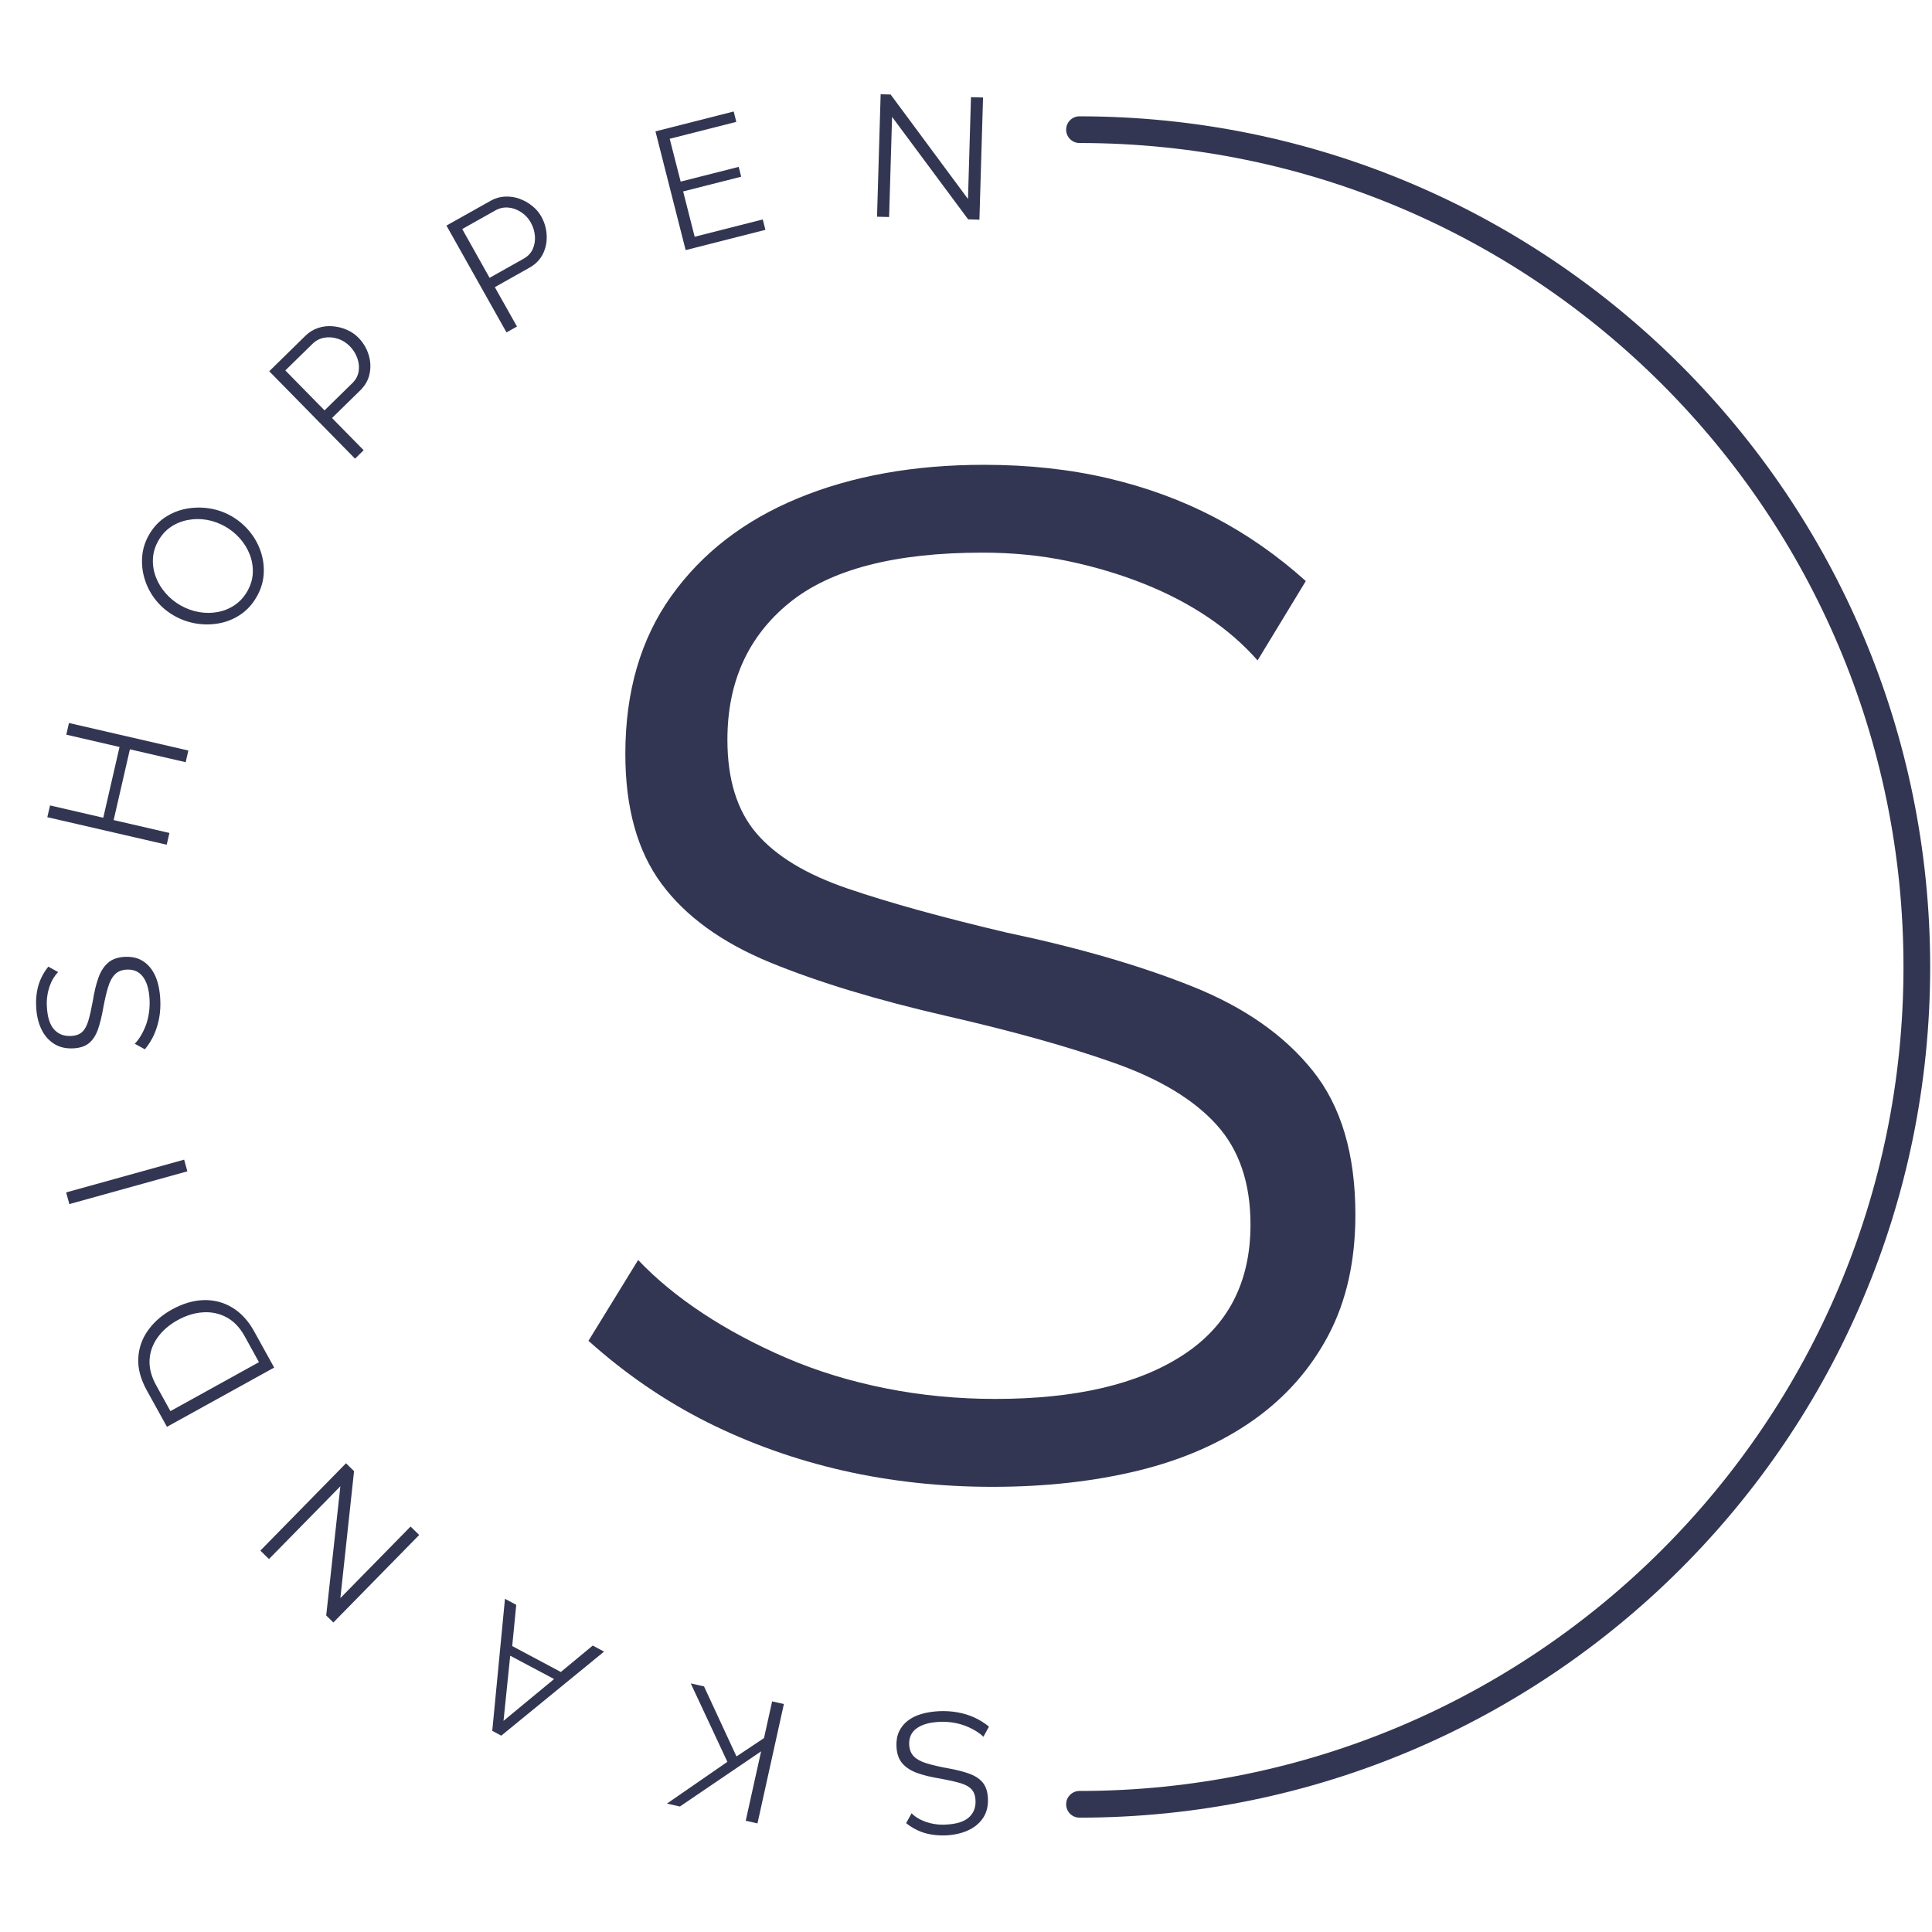 <svg version="1.2" preserveAspectRatio="xMidYMid meet" height="500" viewBox="0 0 375 375" zoomAndPan="magnify" width="500" xmlns:xlink="http://www.w3.org/1999/xlink" xmlns="http://www.w3.org/2000/svg"><defs><clipPath id="960ce81cae"><path d="M 206.789 22.055 L 374.789 22.055 L 374.789 352.805 L 206.789 352.805 Z M 206.789 22.055"></path></clipPath></defs><g id="80cee6cdc3"><g clip-path="url(#960ce81cae)" clip-rule="nonzero"><path d="M 206.938 350.215 C 206.938 348.785 208.098 347.625 209.527 347.625 C 297.859 347.625 369.465 276.02 369.465 187.691 C 369.465 99.359 297.859 27.758 209.527 27.758 C 208.098 27.758 206.938 26.598 206.938 25.168 C 206.938 23.734 208.098 22.578 209.527 22.578 C 300.719 22.578 374.645 96.5 374.645 187.691 C 374.645 278.883 300.719 352.805 209.527 352.805 C 208.098 352.805 206.938 351.645 206.938 350.215 Z M 206.938 350.215" style="stroke:none;fill-rule:evenodd;fill:#333652;fill-opacity:1;"></path></g><g style="fill:#333652;fill-opacity:1;"><g transform="translate(105.424, 286.937)"><path d="M 138.672 -158.75 C 135.922 -161.875 132.707 -164.672 129.031 -167.141 C 125.363 -169.617 121.238 -171.773 116.656 -173.609 C 112.07 -175.441 107.164 -176.91 101.938 -178.016 C 96.707 -179.117 91.16 -179.672 85.297 -179.672 C 68.234 -179.672 55.711 -176.41 47.734 -169.891 C 39.754 -163.379 35.766 -154.531 35.766 -143.344 C 35.766 -135.645 37.645 -129.594 41.406 -125.188 C 45.164 -120.781 51.082 -117.203 59.156 -114.453 C 67.227 -111.703 77.5 -108.859 89.969 -105.922 C 103.906 -102.992 115.914 -99.508 126 -95.469 C 136.094 -91.438 143.891 -85.977 149.391 -79.094 C 154.898 -72.219 157.656 -62.91 157.656 -51.172 C 157.656 -42.18 155.91 -34.383 152.422 -27.781 C 148.941 -21.188 144.082 -15.688 137.844 -11.281 C 131.602 -6.875 124.172 -3.613 115.547 -1.5 C 106.93 0.602 97.488 1.656 87.219 1.656 C 77.133 1.656 67.457 0.602 58.188 -1.5 C 48.926 -3.613 40.164 -6.734 31.906 -10.859 C 23.656 -14.992 15.953 -20.27 8.797 -26.688 L 18.438 -42.375 C 21.914 -38.707 26.086 -35.266 30.953 -32.047 C 35.816 -28.836 41.227 -25.945 47.188 -23.375 C 53.145 -20.812 59.562 -18.844 66.438 -17.469 C 73.32 -16.094 80.43 -15.406 87.766 -15.406 C 103.359 -15.406 115.508 -18.25 124.219 -23.938 C 132.938 -29.625 137.297 -38.062 137.297 -49.25 C 137.297 -57.32 135.094 -63.785 130.688 -68.641 C 126.289 -73.504 119.688 -77.492 110.875 -80.609 C 102.07 -83.734 91.254 -86.766 78.422 -89.703 C 64.836 -92.816 53.367 -96.297 44.016 -100.141 C 34.66 -103.992 27.645 -109.082 22.969 -115.406 C 18.289 -121.738 15.953 -130.133 15.953 -140.594 C 15.953 -152.695 18.93 -162.922 24.891 -171.266 C 30.859 -179.617 39.066 -185.945 49.516 -190.25 C 59.973 -194.562 71.988 -196.719 85.562 -196.719 C 94.188 -196.719 102.211 -195.848 109.641 -194.109 C 117.066 -192.367 123.941 -189.848 130.266 -186.547 C 136.598 -183.242 142.52 -179.113 148.031 -174.156 Z M 138.672 -158.75" style="stroke:none"></path></g></g><g style="fill:#333652;fill-opacity:1;"><g transform="translate(192.879, 331.841)"><path d="M -15.938 20.109 C -15.594 20.473 -15.188 20.789 -14.719 21.062 C -14.258 21.344 -13.742 21.582 -13.172 21.781 C -12.609 21.977 -12.004 22.125 -11.359 22.219 C -10.723 22.32 -10.047 22.352 -9.328 22.312 C -7.254 22.219 -5.754 21.754 -4.828 20.922 C -3.898 20.086 -3.469 18.992 -3.531 17.641 C -3.57 16.691 -3.832 15.961 -4.312 15.453 C -4.789 14.941 -5.523 14.539 -6.516 14.25 C -7.516 13.957 -8.785 13.672 -10.328 13.391 C -12.047 13.117 -13.523 12.766 -14.766 12.328 C -16.016 11.891 -16.992 11.27 -17.703 10.469 C -18.422 9.664 -18.812 8.555 -18.875 7.141 C -18.926 6.047 -18.758 5.082 -18.375 4.25 C -17.988 3.426 -17.426 2.727 -16.688 2.156 C -15.957 1.582 -15.07 1.145 -14.031 0.844 C -13 0.539 -11.859 0.359 -10.609 0.297 C -9.379 0.242 -8.195 0.316 -7.062 0.516 C -5.926 0.711 -4.844 1.039 -3.812 1.5 C -2.789 1.957 -1.828 2.555 -0.922 3.297 L -2 5.266 C -2.438 4.836 -2.961 4.441 -3.578 4.078 C -4.191 3.711 -4.867 3.391 -5.609 3.109 C -6.348 2.836 -7.133 2.633 -7.969 2.5 C -8.812 2.375 -9.68 2.332 -10.578 2.375 C -12.473 2.469 -13.93 2.883 -14.953 3.625 C -15.984 4.375 -16.469 5.43 -16.406 6.797 C -16.352 7.766 -16.047 8.531 -15.484 9.094 C -14.922 9.656 -14.098 10.098 -13.016 10.422 C -11.93 10.754 -10.598 11.066 -9.016 11.359 C -7.336 11.648 -5.922 12.004 -4.766 12.422 C -3.617 12.836 -2.738 13.414 -2.125 14.156 C -1.52 14.906 -1.188 15.914 -1.125 17.188 C -1.051 18.664 -1.352 19.926 -2.031 20.969 C -2.719 22.02 -3.68 22.832 -4.922 23.406 C -6.16 23.988 -7.602 24.32 -9.25 24.406 C -10.301 24.445 -11.285 24.383 -12.203 24.219 C -13.117 24.062 -13.973 23.797 -14.766 23.422 C -15.555 23.055 -16.301 22.594 -17 22.031 Z M -15.938 20.109" style="stroke:none"></path></g></g><g style="fill:#333652;fill-opacity:1;"><g transform="translate(155.073, 331.391)"><path d="M -2.922 -0.641 L -8.047 22.531 L -10.328 22.016 L -7.344 8.547 L -23.109 19.25 L -25.625 18.688 L -13.891 10.578 L -21 -4.641 L -18.422 -4.062 L -12.125 9.531 L -6.781 5.969 L -5.203 -1.156 Z M -2.922 -0.641" style="stroke:none"></path></g></g><g style="fill:#333652;fill-opacity:1;"><g transform="translate(117.609, 320.763)"><path d="M -20.312 16.125 L -22.062 15.188 L -19.594 -10.438 L -17.406 -9.266 L -18.188 -1.266 L -8.75 3.766 L -2.562 -1.359 L -0.359 -0.188 Z M -18.578 0.609 L -19.875 13.25 L -10.062 5.141 Z M -18.578 0.609" style="stroke:none"></path></g></g><g style="fill:#333652;fill-opacity:1;"><g transform="translate(83.488, 300.033)"><path d="M -17.422 10.156 L -3.797 -3.734 L -2.125 -2.094 L -18.781 14.891 L -20.172 13.531 L -17.422 -11.547 L -31.281 2.578 L -32.953 0.938 L -16.328 -16.016 L -14.766 -14.484 Z M -17.422 10.156" style="stroke:none"></path></g></g><g style="fill:#333652;fill-opacity:1;"><g transform="translate(54.655, 268.053)"><path d="M -1.438 -2.609 L -22.25 8.891 L -26.156 1.828 C -27.375 -0.379 -27.926 -2.473 -27.812 -4.453 C -27.707 -6.441 -27.07 -8.242 -25.906 -9.859 C -24.75 -11.473 -23.211 -12.812 -21.297 -13.875 C -19.18 -15.039 -17.117 -15.648 -15.109 -15.703 C -13.098 -15.754 -11.25 -15.27 -9.562 -14.25 C -7.875 -13.227 -6.469 -11.703 -5.344 -9.672 Z M -20.156 -11.828 C -21.812 -10.91 -23.113 -9.785 -24.062 -8.453 C -25.02 -7.117 -25.539 -5.66 -25.625 -4.078 C -25.707 -2.504 -25.281 -0.867 -24.344 0.828 L -21.578 5.844 L -4.391 -3.656 L -7.156 -8.672 C -8.102 -10.391 -9.285 -11.625 -10.703 -12.375 C -12.117 -13.125 -13.641 -13.441 -15.266 -13.328 C -16.898 -13.223 -18.531 -12.723 -20.156 -11.828 Z M -20.156 -11.828" style="stroke:none"></path></g></g><g style="fill:#333652;fill-opacity:1;"><g transform="translate(37.164, 230.23)"><path d="M -0.797 -2.875 L -23.703 3.484 L -24.328 1.219 L -1.422 -5.141 Z M -0.797 -2.875" style="stroke:none"></path></g></g><g style="fill:#333652;fill-opacity:1;"><g transform="translate(31.422, 204.593)"><path d="M -20.141 -15.922 C -20.484 -15.566 -20.797 -15.156 -21.078 -14.688 C -21.359 -14.227 -21.598 -13.711 -21.797 -13.141 C -21.992 -12.578 -22.141 -11.973 -22.234 -11.328 C -22.336 -10.691 -22.367 -10.016 -22.328 -9.297 C -22.234 -7.223 -21.77 -5.723 -20.938 -4.797 C -20.102 -3.867 -19.008 -3.441 -17.656 -3.516 C -16.707 -3.555 -15.977 -3.816 -15.469 -4.297 C -14.957 -4.773 -14.555 -5.508 -14.266 -6.5 C -13.973 -7.5 -13.688 -8.77 -13.406 -10.312 C -13.133 -12.031 -12.781 -13.508 -12.344 -14.75 C -11.906 -16 -11.285 -16.977 -10.484 -17.688 C -9.691 -18.406 -8.586 -18.801 -7.172 -18.875 C -6.078 -18.926 -5.113 -18.758 -4.281 -18.375 C -3.457 -17.988 -2.758 -17.426 -2.188 -16.688 C -1.613 -15.957 -1.172 -15.07 -0.859 -14.031 C -0.555 -13 -0.375 -11.859 -0.312 -10.609 C -0.25 -9.379 -0.316 -8.195 -0.516 -7.062 C -0.723 -5.926 -1.051 -4.844 -1.5 -3.812 C -1.957 -2.789 -2.555 -1.828 -3.297 -0.922 L -5.266 -2 C -4.836 -2.438 -4.441 -2.961 -4.078 -3.578 C -3.711 -4.191 -3.391 -4.863 -3.109 -5.594 C -2.836 -6.332 -2.641 -7.125 -2.516 -7.969 C -2.391 -8.812 -2.348 -9.68 -2.391 -10.578 C -2.484 -12.473 -2.898 -13.93 -3.641 -14.953 C -4.391 -15.984 -5.445 -16.461 -6.812 -16.391 C -7.781 -16.348 -8.547 -16.039 -9.109 -15.469 C -9.672 -14.906 -10.113 -14.082 -10.438 -13 C -10.77 -11.914 -11.082 -10.582 -11.375 -9 C -11.664 -7.32 -12.016 -5.906 -12.422 -4.75 C -12.836 -3.602 -13.414 -2.723 -14.156 -2.109 C -14.906 -1.504 -15.914 -1.172 -17.188 -1.109 C -18.664 -1.035 -19.926 -1.336 -20.969 -2.016 C -22.02 -2.691 -22.836 -3.648 -23.422 -4.891 C -24.004 -6.129 -24.332 -7.57 -24.406 -9.219 C -24.457 -10.27 -24.398 -11.254 -24.234 -12.172 C -24.078 -13.086 -23.812 -13.941 -23.438 -14.734 C -23.07 -15.523 -22.609 -16.27 -22.047 -16.969 Z M -20.141 -15.922" style="stroke:none"></path></g></g><g style="fill:#333652;fill-opacity:1;"><g transform="translate(31.684, 166.865)"><path d="M -18.297 -26.531 L 4.875 -21.188 L 4.359 -18.922 L -6.469 -21.422 L -9.625 -7.688 L 1.203 -5.188 L 0.672 -2.906 L -22.5 -8.25 L -21.969 -10.531 L -11.641 -8.141 L -8.484 -21.875 L -18.812 -24.266 Z M -18.297 -26.531" style="stroke:none"></path></g></g><g style="fill:#333652;fill-opacity:1;"><g transform="translate(43.493, 126.626)"><path d="M 6.359 -10.844 C 5.535 -9.383 4.488 -8.223 3.219 -7.359 C 1.957 -6.504 0.586 -5.938 -0.891 -5.656 C -2.379 -5.375 -3.879 -5.352 -5.391 -5.594 C -6.91 -5.844 -8.332 -6.344 -9.656 -7.094 C -11.031 -7.875 -12.203 -8.859 -13.172 -10.047 C -14.148 -11.242 -14.875 -12.566 -15.344 -14.016 C -15.82 -15.461 -16.008 -16.941 -15.906 -18.453 C -15.812 -19.961 -15.375 -21.406 -14.594 -22.781 C -13.77 -24.227 -12.719 -25.375 -11.438 -26.219 C -10.156 -27.062 -8.77 -27.617 -7.281 -27.891 C -5.801 -28.16 -4.305 -28.176 -2.797 -27.938 C -1.297 -27.695 0.098 -27.207 1.391 -26.469 C 2.773 -25.676 3.957 -24.68 4.938 -23.484 C 5.914 -22.297 6.645 -20.984 7.125 -19.547 C 7.602 -18.117 7.789 -16.656 7.688 -15.156 C 7.582 -13.656 7.141 -12.219 6.359 -10.844 Z M -8.484 -9.141 C -7.348 -8.492 -6.156 -8.055 -4.906 -7.828 C -3.664 -7.609 -2.445 -7.609 -1.25 -7.828 C -0.062 -8.047 1.031 -8.488 2.031 -9.156 C 3.039 -9.832 3.867 -10.738 4.516 -11.875 C 5.18 -13.051 5.535 -14.254 5.578 -15.484 C 5.617 -16.711 5.414 -17.895 4.969 -19.031 C 4.52 -20.176 3.879 -21.211 3.047 -22.141 C 2.223 -23.066 1.273 -23.832 0.203 -24.438 C -0.91 -25.07 -2.086 -25.5 -3.328 -25.719 C -4.566 -25.938 -5.785 -25.93 -6.984 -25.703 C -8.191 -25.484 -9.297 -25.039 -10.297 -24.375 C -11.297 -23.707 -12.113 -22.812 -12.75 -21.688 C -13.414 -20.52 -13.77 -19.328 -13.812 -18.109 C -13.863 -16.891 -13.664 -15.707 -13.219 -14.562 C -12.781 -13.426 -12.145 -12.391 -11.312 -11.453 C -10.488 -10.516 -9.547 -9.742 -8.484 -9.141 Z M -8.484 -9.141" style="stroke:none"></path></g></g><g style="fill:#333652;fill-opacity:1;"><g transform="translate(66.788, 91.122)"><path d="M 2.125 -2.094 L -14.531 -19.062 L -7.5 -25.953 C -6.77 -26.672 -5.945 -27.176 -5.031 -27.469 C -4.125 -27.77 -3.191 -27.879 -2.234 -27.797 C -1.285 -27.723 -0.375 -27.5 0.5 -27.125 C 1.375 -26.75 2.133 -26.234 2.781 -25.578 C 3.688 -24.648 4.336 -23.578 4.734 -22.359 C 5.129 -21.141 5.207 -19.91 4.969 -18.672 C 4.738 -17.441 4.133 -16.344 3.156 -15.375 L -2.344 -9.984 L 3.797 -3.734 Z M -3.797 -11.469 L 1.625 -16.781 C 2.289 -17.438 2.691 -18.191 2.828 -19.047 C 2.961 -19.898 2.875 -20.754 2.562 -21.609 C 2.258 -22.473 1.77 -23.25 1.094 -23.938 C 0.406 -24.633 -0.383 -25.117 -1.281 -25.391 C -2.176 -25.672 -3.051 -25.727 -3.906 -25.562 C -4.758 -25.395 -5.5 -25.004 -6.125 -24.391 L -11.406 -19.219 Z M -3.797 -11.469" style="stroke:none"></path></g></g><g style="fill:#333652;fill-opacity:1;"><g transform="translate(95.702, 65.987)"><path d="M 2.609 -1.469 L -9.047 -22.203 L -0.469 -27.016 C 0.414 -27.516 1.336 -27.785 2.297 -27.828 C 3.266 -27.879 4.195 -27.742 5.094 -27.422 C 6 -27.098 6.82 -26.641 7.562 -26.047 C 8.312 -25.461 8.91 -24.77 9.359 -23.969 C 9.992 -22.832 10.344 -21.625 10.406 -20.344 C 10.477 -19.062 10.238 -17.852 9.688 -16.719 C 9.133 -15.594 8.258 -14.695 7.062 -14.031 L 0.344 -10.25 L 4.641 -2.609 Z M -0.672 -12.062 L 5.953 -15.781 C 6.766 -16.238 7.348 -16.859 7.703 -17.641 C 8.055 -18.43 8.195 -19.281 8.125 -20.188 C 8.051 -21.094 7.781 -21.969 7.312 -22.812 C 6.832 -23.664 6.191 -24.344 5.391 -24.844 C 4.598 -25.352 3.77 -25.641 2.906 -25.703 C 2.039 -25.766 1.227 -25.582 0.469 -25.156 L -5.984 -21.531 Z M -0.672 -12.062" style="stroke:none"></path></g></g><g style="fill:#333652;fill-opacity:1;"><g transform="translate(130.193, 49.281)"><path d="M 17.859 -6.688 L 18.375 -4.672 L 2.891 -0.734 L -2.969 -23.781 L 12.219 -27.641 L 12.719 -25.625 L -0.203 -22.344 L 1.922 -14.031 L 13.188 -16.891 L 13.672 -14.984 L 2.406 -12.125 L 4.641 -3.328 Z M 17.859 -6.688" style="stroke:none"></path></g></g><g style="fill:#333652;fill-opacity:1;"><g transform="translate(167.246, 41.969)"><path d="M 5.906 -19.281 L 5.328 0.156 L 2.984 0.094 L 3.688 -23.672 L 5.625 -23.625 L 20.641 -3.344 L 21.219 -23.109 L 23.562 -23.047 L 22.859 0.672 L 20.672 0.609 Z M 5.906 -19.281" style="stroke:none"></path></g></g></g></svg>